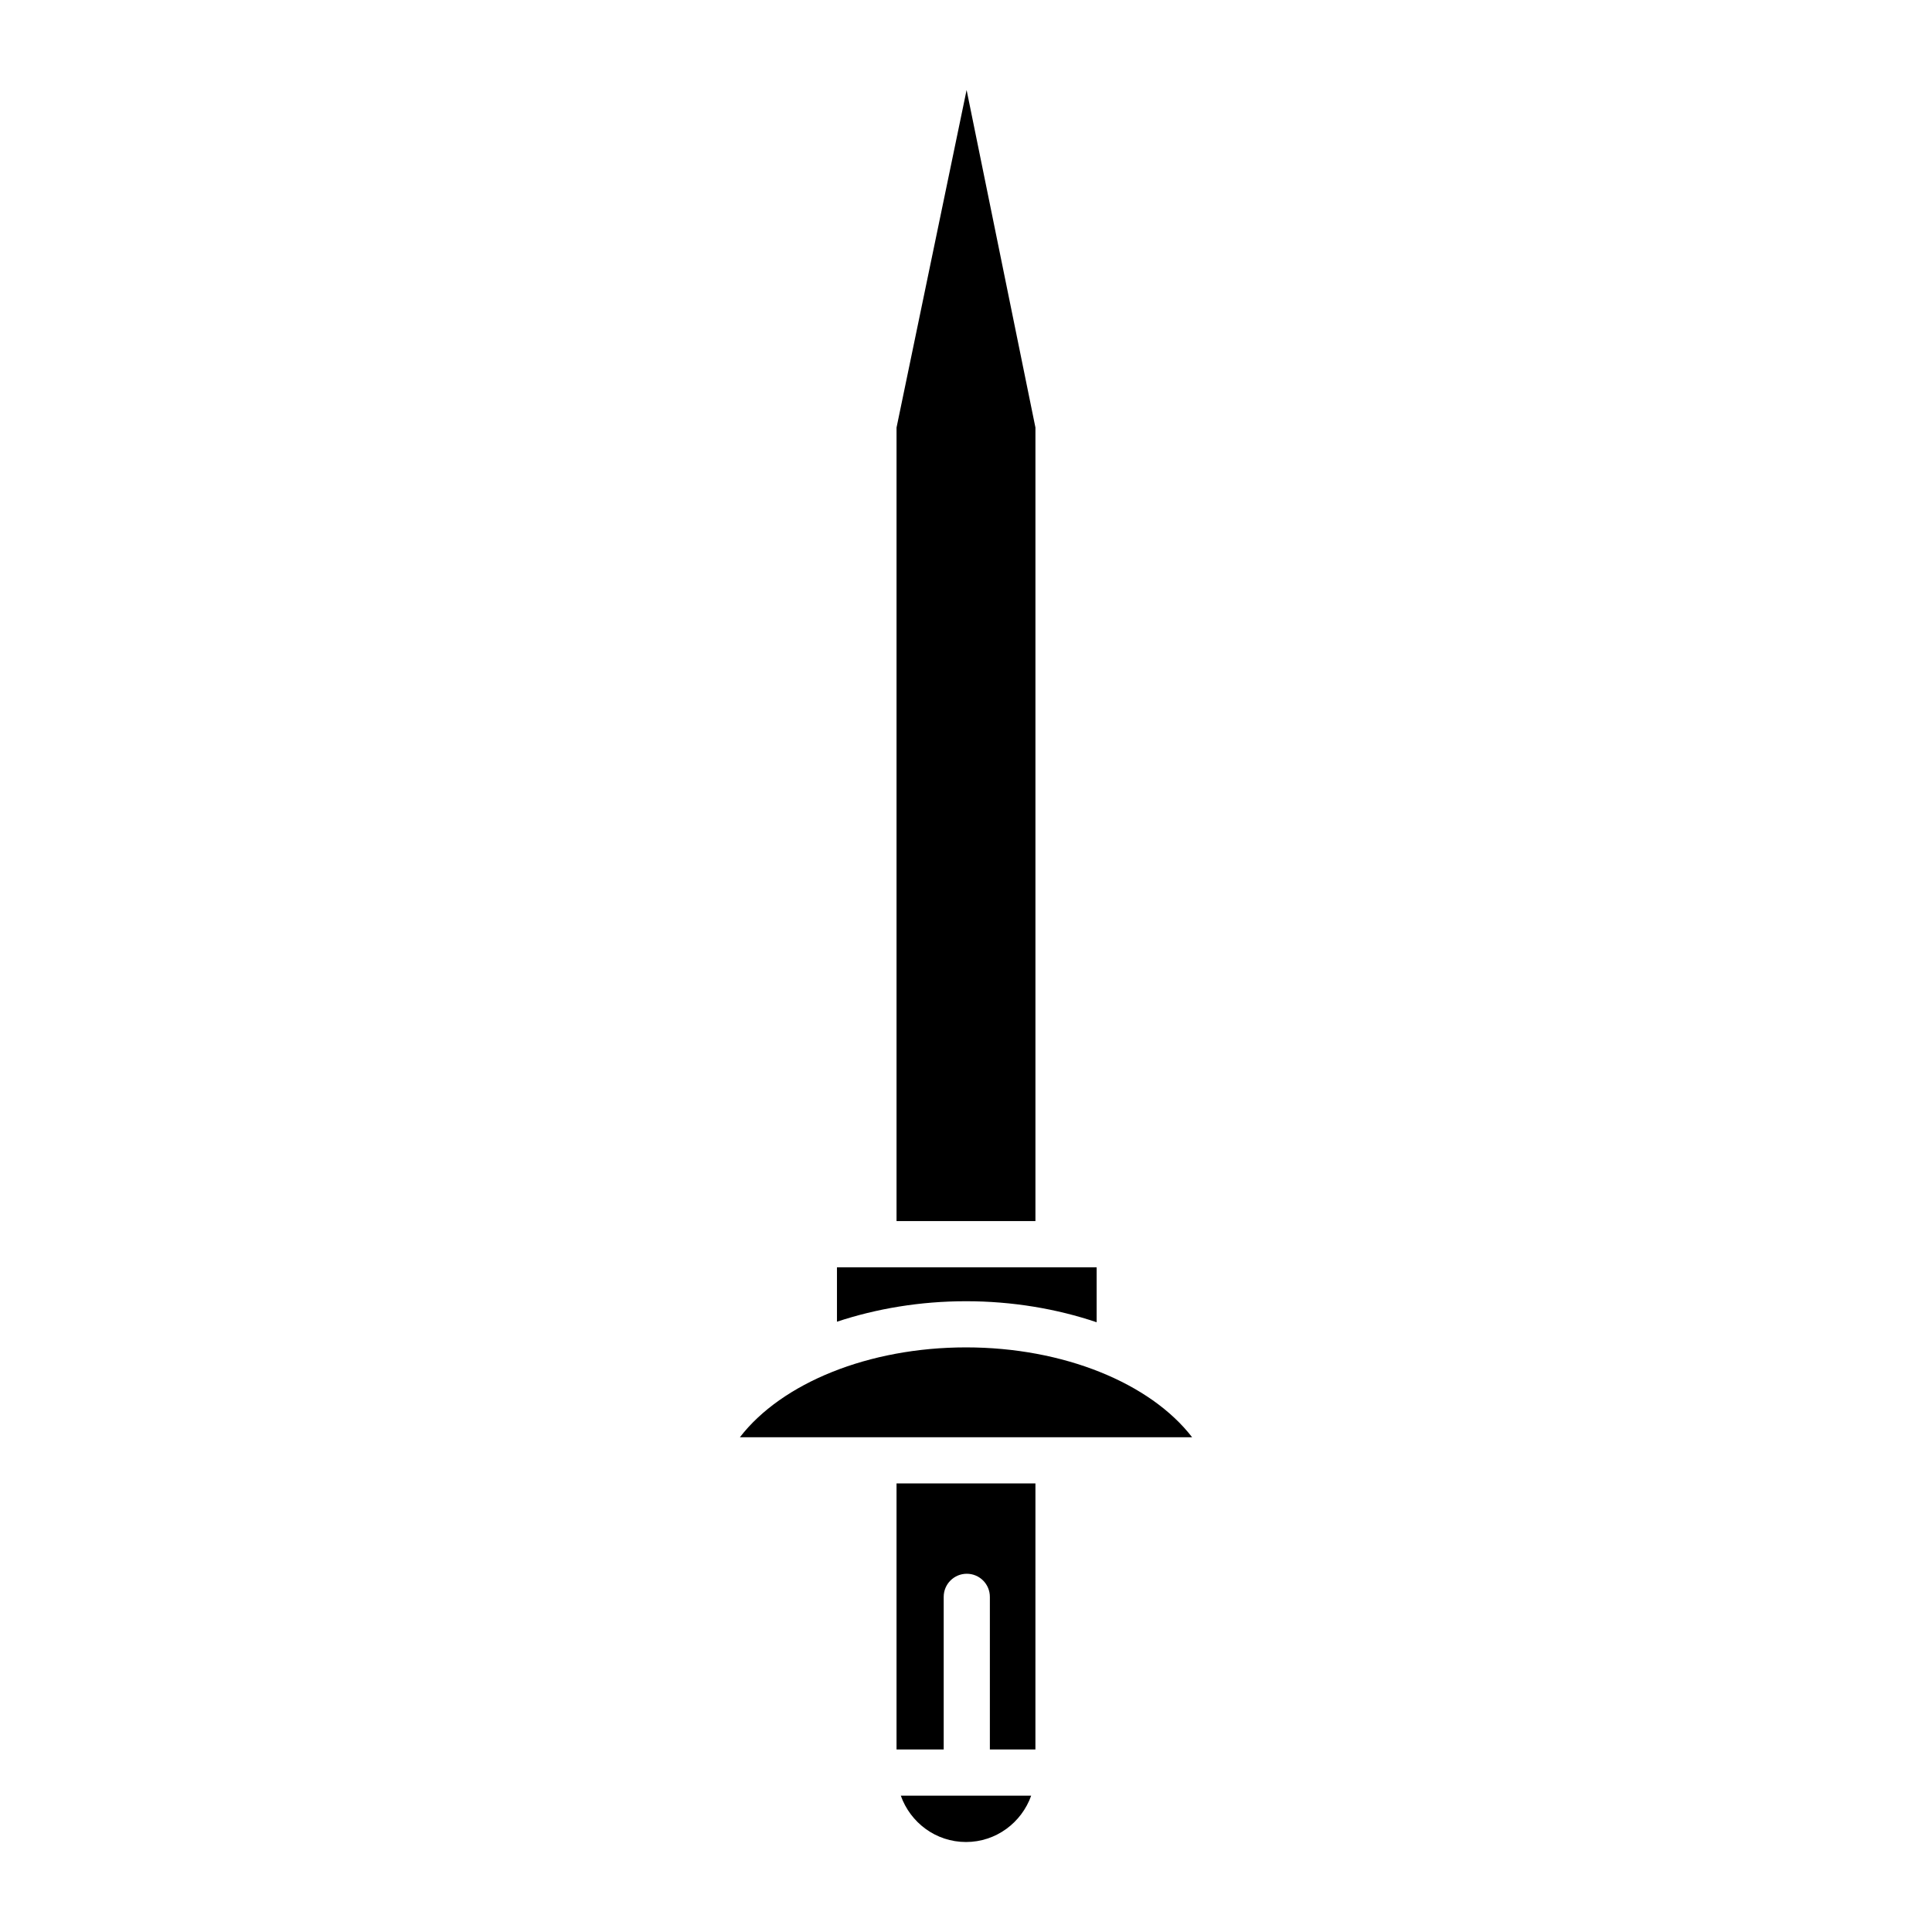<?xml version="1.0" encoding="UTF-8"?>
<!-- Uploaded to: SVG Repo, www.svgrepo.com, Generator: SVG Repo Mixer Tools -->
<svg fill="#000000" width="800px" height="800px" version="1.1" viewBox="144 144 512 512" xmlns="http://www.w3.org/2000/svg">
 <g>
  <path d="m382.72 619.87c2.535 7.133 9.285 12.281 17.277 12.281 7.988 0 14.742-5.152 17.277-12.281z"/>
  <path d="m418.4 537.12h-36.809v70.508h12.5v-40.449c0-3.379 2.738-6.117 6.117-6.117 3.383 0 6.117 2.738 6.117 6.117v40.449h12.07z"/>
  <path d="m418.4 257.3-18.242-89.453-18.566 89.461v210.29h36.809z"/>
  <path d="m434.62 494.41v-14.566h-68.816v14.426c10.449-3.469 22.062-5.43 34.195-5.43 12.297 0 24.066 2.012 34.621 5.57z"/>
  <path d="m400 501.07c-25.824 0-48.836 9.449-59.918 23.812h119.84c-11.086-14.359-34.094-23.812-59.918-23.812z"/>
 </g>
</svg>